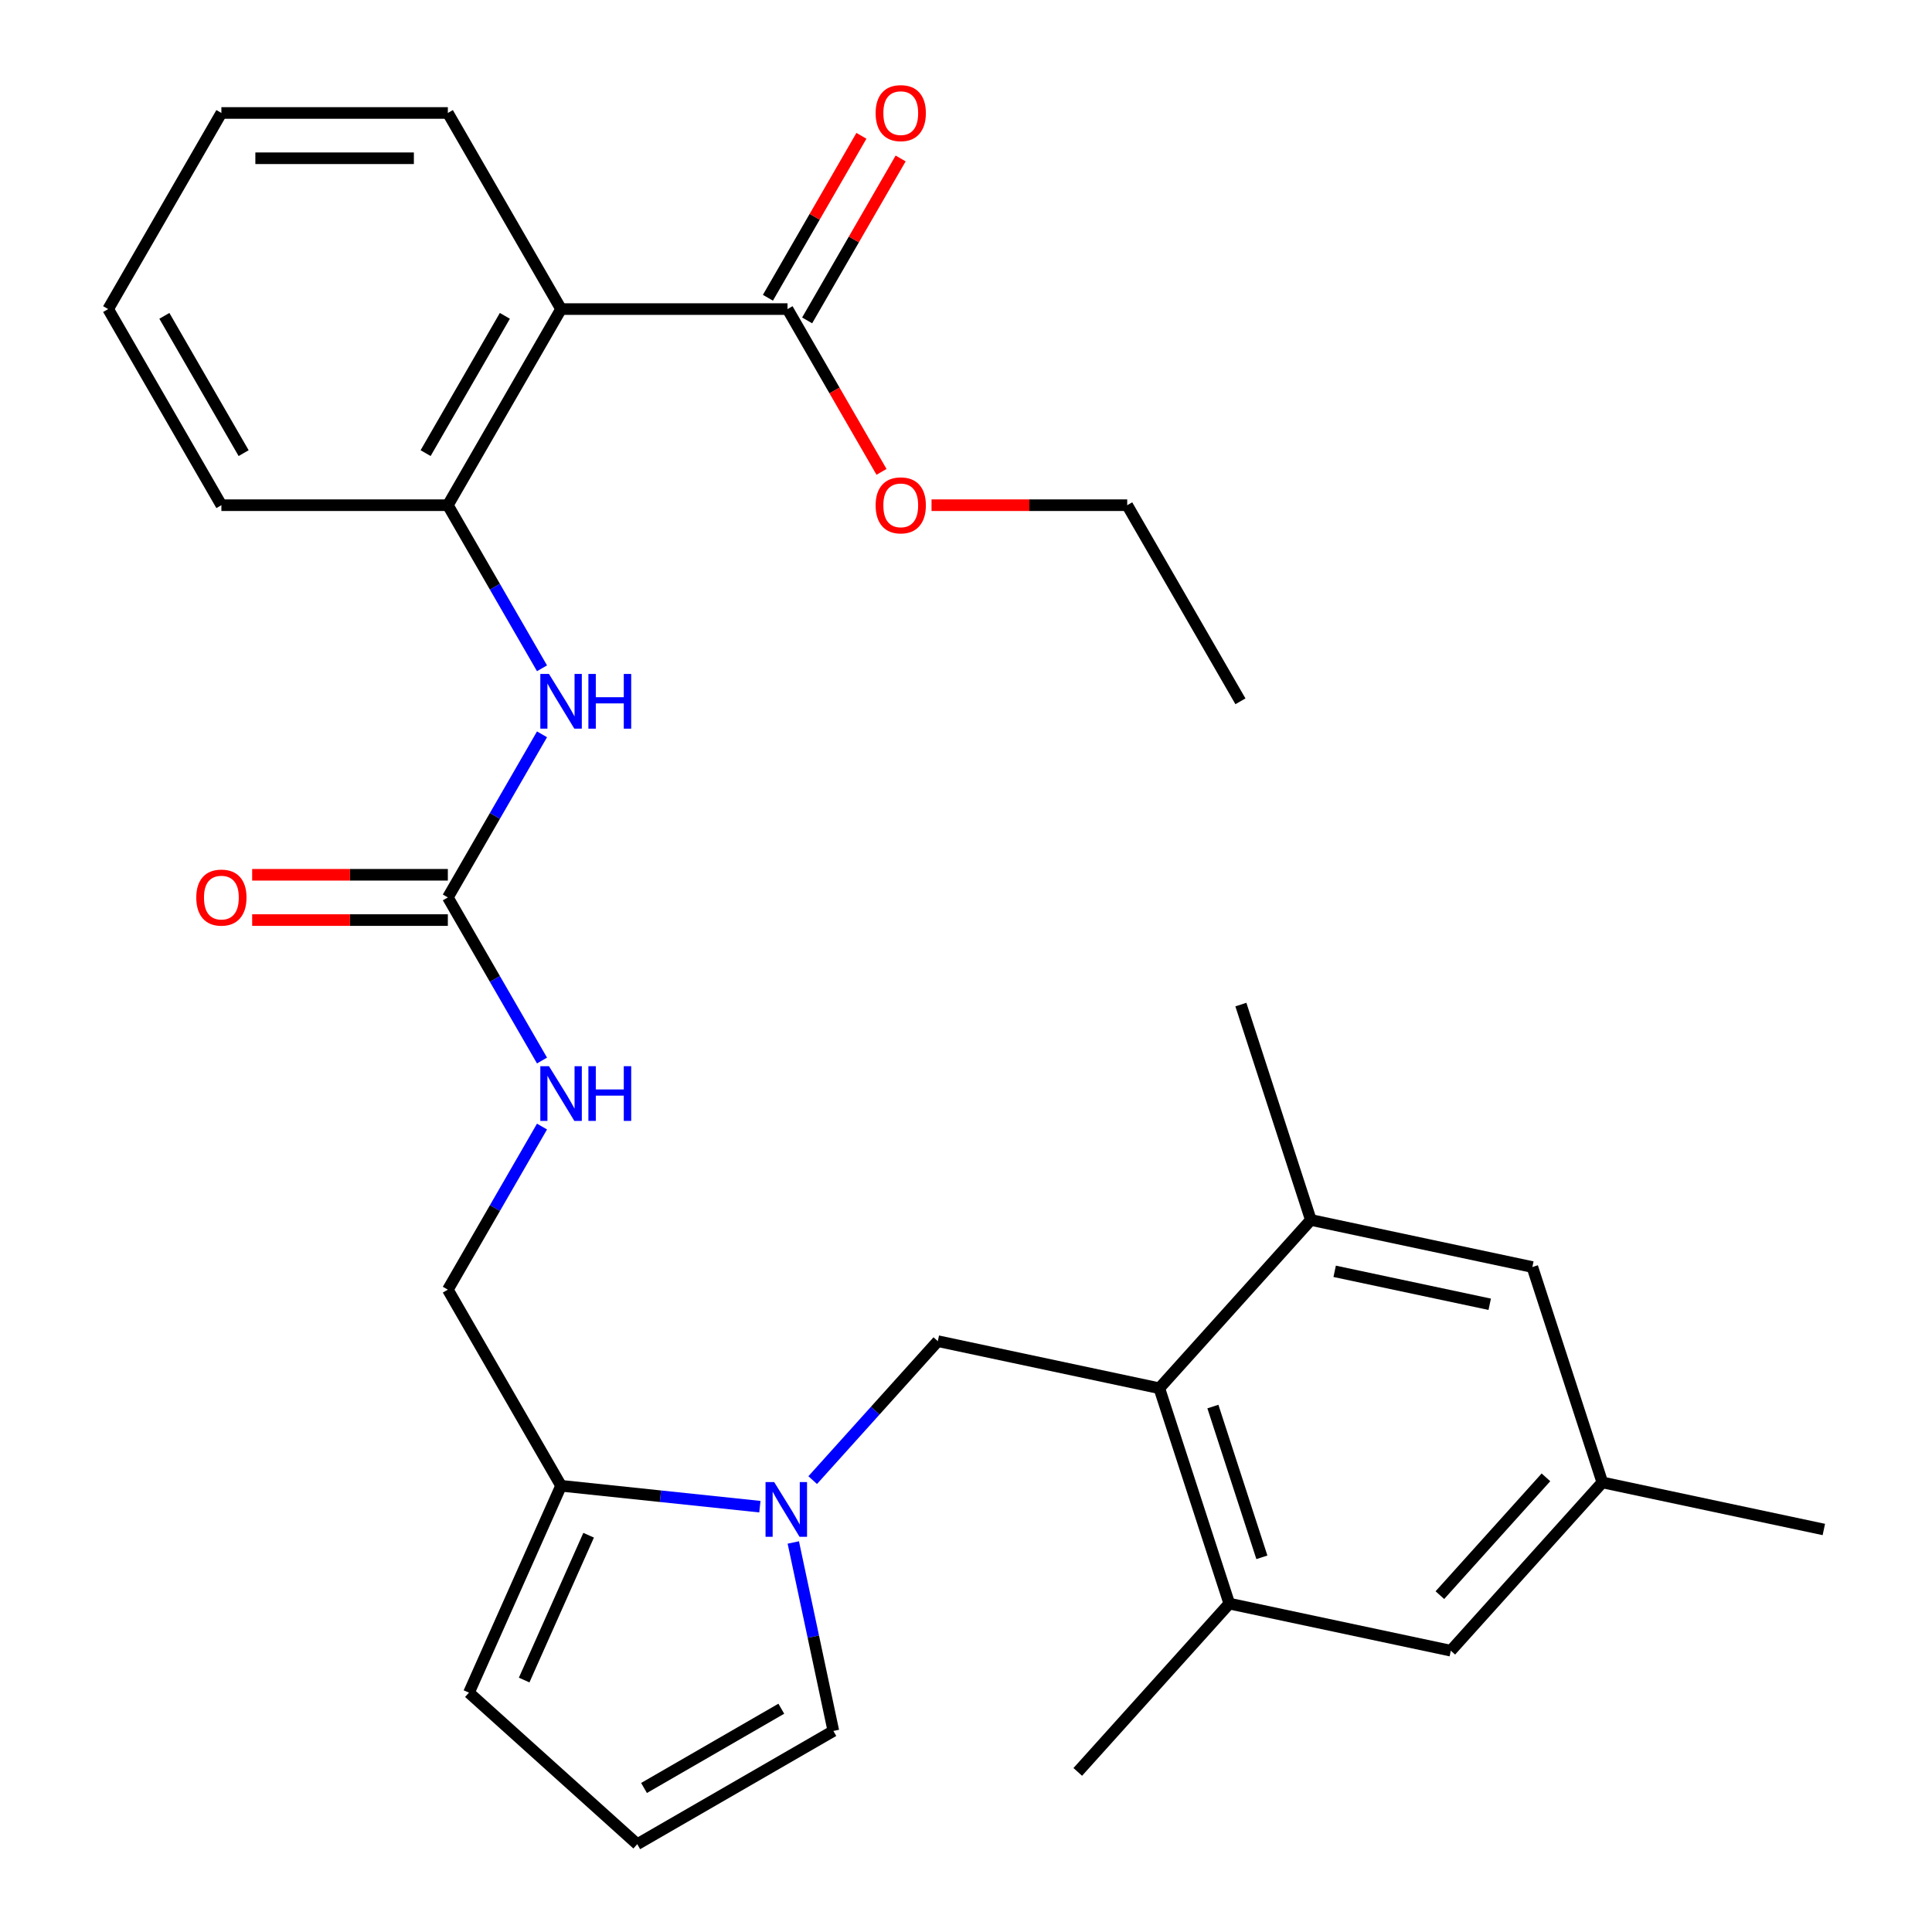 <?xml version='1.0' encoding='iso-8859-1'?>
<svg version='1.1' baseProfile='full'
              xmlns='http://www.w3.org/2000/svg'
                      xmlns:rdkit='http://www.rdkit.org/xml'
                      xmlns:xlink='http://www.w3.org/1999/xlink'
                  xml:space='preserve'
width='1000px' height='1000px' viewBox='0 0 1000 1000'>
<!-- END OF HEADER -->
<rect style='opacity:1.0;fill:#FFFFFF;stroke:none' width='1000' height='1000' x='0' y='0'> </rect>
<path class='bond-2' d='M 420.65,766.105 L 453.03,730.143' style='fill:none;fill-rule:evenodd;stroke:#0000FF;stroke-width:6px;stroke-linecap:butt;stroke-linejoin:miter;stroke-opacity:1' />
<path class='bond-2' d='M 453.03,730.143 L 485.411,694.181' style='fill:none;fill-rule:evenodd;stroke:#000000;stroke-width:6px;stroke-linecap:butt;stroke-linejoin:miter;stroke-opacity:1' />
<path class='bond-4' d='M 393.31,779.851 L 341.859,774.443' style='fill:none;fill-rule:evenodd;stroke:#0000FF;stroke-width:6px;stroke-linecap:butt;stroke-linejoin:miter;stroke-opacity:1' />
<path class='bond-4' d='M 341.859,774.443 L 290.409,769.035' style='fill:none;fill-rule:evenodd;stroke:#000000;stroke-width:6px;stroke-linecap:butt;stroke-linejoin:miter;stroke-opacity:1' />
<path class='bond-10' d='M 410.613,798.378 L 420.981,847.158' style='fill:none;fill-rule:evenodd;stroke:#0000FF;stroke-width:6px;stroke-linecap:butt;stroke-linejoin:miter;stroke-opacity:1' />
<path class='bond-10' d='M 420.981,847.158 L 431.35,895.939' style='fill:none;fill-rule:evenodd;stroke:#000000;stroke-width:6px;stroke-linecap:butt;stroke-linejoin:miter;stroke-opacity:1' />
<path class='bond-0' d='M 290.409,159.979 L 231.803,261.489' style='fill:none;fill-rule:evenodd;stroke:#000000;stroke-width:6px;stroke-linecap:butt;stroke-linejoin:miter;stroke-opacity:1' />
<path class='bond-0' d='M 261.316,163.485 L 220.292,234.541' style='fill:none;fill-rule:evenodd;stroke:#000000;stroke-width:6px;stroke-linecap:butt;stroke-linejoin:miter;stroke-opacity:1' />
<path class='bond-6' d='M 290.409,159.979 L 407.622,159.979' style='fill:none;fill-rule:evenodd;stroke:#000000;stroke-width:6px;stroke-linecap:butt;stroke-linejoin:miter;stroke-opacity:1' />
<path class='bond-21' d='M 290.409,159.979 L 231.803,58.47' style='fill:none;fill-rule:evenodd;stroke:#000000;stroke-width:6px;stroke-linecap:butt;stroke-linejoin:miter;stroke-opacity:1' />
<path class='bond-1' d='M 600.062,718.551 L 485.411,694.181' style='fill:none;fill-rule:evenodd;stroke:#000000;stroke-width:6px;stroke-linecap:butt;stroke-linejoin:miter;stroke-opacity:1' />
<path class='bond-8' d='M 600.062,718.551 L 636.283,830.027' style='fill:none;fill-rule:evenodd;stroke:#000000;stroke-width:6px;stroke-linecap:butt;stroke-linejoin:miter;stroke-opacity:1' />
<path class='bond-8' d='M 627.79,728.029 L 653.145,806.062' style='fill:none;fill-rule:evenodd;stroke:#000000;stroke-width:6px;stroke-linecap:butt;stroke-linejoin:miter;stroke-opacity:1' />
<path class='bond-9' d='M 600.062,718.551 L 678.493,631.445' style='fill:none;fill-rule:evenodd;stroke:#000000;stroke-width:6px;stroke-linecap:butt;stroke-linejoin:miter;stroke-opacity:1' />
<path class='bond-3' d='M 231.803,464.507 L 256.172,506.717' style='fill:none;fill-rule:evenodd;stroke:#000000;stroke-width:6px;stroke-linecap:butt;stroke-linejoin:miter;stroke-opacity:1' />
<path class='bond-3' d='M 256.172,506.717 L 280.542,548.926' style='fill:none;fill-rule:evenodd;stroke:#0000FF;stroke-width:6px;stroke-linecap:butt;stroke-linejoin:miter;stroke-opacity:1' />
<path class='bond-7' d='M 231.803,464.507 L 256.172,422.298' style='fill:none;fill-rule:evenodd;stroke:#000000;stroke-width:6px;stroke-linecap:butt;stroke-linejoin:miter;stroke-opacity:1' />
<path class='bond-7' d='M 256.172,422.298 L 280.542,380.088' style='fill:none;fill-rule:evenodd;stroke:#0000FF;stroke-width:6px;stroke-linecap:butt;stroke-linejoin:miter;stroke-opacity:1' />
<path class='bond-17' d='M 231.803,452.786 L 181.161,452.786' style='fill:none;fill-rule:evenodd;stroke:#000000;stroke-width:6px;stroke-linecap:butt;stroke-linejoin:miter;stroke-opacity:1' />
<path class='bond-17' d='M 181.161,452.786 L 130.52,452.786' style='fill:none;fill-rule:evenodd;stroke:#FF0000;stroke-width:6px;stroke-linecap:butt;stroke-linejoin:miter;stroke-opacity:1' />
<path class='bond-17' d='M 231.803,476.229 L 181.161,476.229' style='fill:none;fill-rule:evenodd;stroke:#000000;stroke-width:6px;stroke-linecap:butt;stroke-linejoin:miter;stroke-opacity:1' />
<path class='bond-17' d='M 181.161,476.229 L 130.52,476.229' style='fill:none;fill-rule:evenodd;stroke:#FF0000;stroke-width:6px;stroke-linecap:butt;stroke-linejoin:miter;stroke-opacity:1' />
<path class='bond-13' d='M 290.409,769.035 L 242.734,876.115' style='fill:none;fill-rule:evenodd;stroke:#000000;stroke-width:6px;stroke-linecap:butt;stroke-linejoin:miter;stroke-opacity:1' />
<path class='bond-13' d='M 304.674,794.632 L 271.301,869.588' style='fill:none;fill-rule:evenodd;stroke:#000000;stroke-width:6px;stroke-linecap:butt;stroke-linejoin:miter;stroke-opacity:1' />
<path class='bond-16' d='M 290.409,769.035 L 231.803,667.526' style='fill:none;fill-rule:evenodd;stroke:#000000;stroke-width:6px;stroke-linecap:butt;stroke-linejoin:miter;stroke-opacity:1' />
<path class='bond-5' d='M 231.803,261.489 L 256.172,303.698' style='fill:none;fill-rule:evenodd;stroke:#000000;stroke-width:6px;stroke-linecap:butt;stroke-linejoin:miter;stroke-opacity:1' />
<path class='bond-5' d='M 256.172,303.698 L 280.542,345.908' style='fill:none;fill-rule:evenodd;stroke:#0000FF;stroke-width:6px;stroke-linecap:butt;stroke-linejoin:miter;stroke-opacity:1' />
<path class='bond-22' d='M 231.803,261.489 L 114.59,261.489' style='fill:none;fill-rule:evenodd;stroke:#000000;stroke-width:6px;stroke-linecap:butt;stroke-linejoin:miter;stroke-opacity:1' />
<path class='bond-18' d='M 417.773,165.84 L 441.969,123.931' style='fill:none;fill-rule:evenodd;stroke:#000000;stroke-width:6px;stroke-linecap:butt;stroke-linejoin:miter;stroke-opacity:1' />
<path class='bond-18' d='M 441.969,123.931 L 466.166,82.021' style='fill:none;fill-rule:evenodd;stroke:#FF0000;stroke-width:6px;stroke-linecap:butt;stroke-linejoin:miter;stroke-opacity:1' />
<path class='bond-18' d='M 397.471,154.119 L 421.668,112.209' style='fill:none;fill-rule:evenodd;stroke:#000000;stroke-width:6px;stroke-linecap:butt;stroke-linejoin:miter;stroke-opacity:1' />
<path class='bond-18' d='M 421.668,112.209 L 445.864,70.3' style='fill:none;fill-rule:evenodd;stroke:#FF0000;stroke-width:6px;stroke-linecap:butt;stroke-linejoin:miter;stroke-opacity:1' />
<path class='bond-20' d='M 407.622,159.979 L 431.945,202.109' style='fill:none;fill-rule:evenodd;stroke:#000000;stroke-width:6px;stroke-linecap:butt;stroke-linejoin:miter;stroke-opacity:1' />
<path class='bond-20' d='M 431.945,202.109 L 456.269,244.238' style='fill:none;fill-rule:evenodd;stroke:#FF0000;stroke-width:6px;stroke-linecap:butt;stroke-linejoin:miter;stroke-opacity:1' />
<path class='bond-15' d='M 636.283,830.027 L 750.934,854.397' style='fill:none;fill-rule:evenodd;stroke:#000000;stroke-width:6px;stroke-linecap:butt;stroke-linejoin:miter;stroke-opacity:1' />
<path class='bond-24' d='M 636.283,830.027 L 557.852,917.134' style='fill:none;fill-rule:evenodd;stroke:#000000;stroke-width:6px;stroke-linecap:butt;stroke-linejoin:miter;stroke-opacity:1' />
<path class='bond-14' d='M 678.493,631.445 L 793.144,655.815' style='fill:none;fill-rule:evenodd;stroke:#000000;stroke-width:6px;stroke-linecap:butt;stroke-linejoin:miter;stroke-opacity:1' />
<path class='bond-14' d='M 690.817,658.031 L 771.073,675.09' style='fill:none;fill-rule:evenodd;stroke:#000000;stroke-width:6px;stroke-linecap:butt;stroke-linejoin:miter;stroke-opacity:1' />
<path class='bond-23' d='M 678.493,631.445 L 642.272,519.969' style='fill:none;fill-rule:evenodd;stroke:#000000;stroke-width:6px;stroke-linecap:butt;stroke-linejoin:miter;stroke-opacity:1' />
<path class='bond-12' d='M 431.35,895.939 L 329.841,954.545' style='fill:none;fill-rule:evenodd;stroke:#000000;stroke-width:6px;stroke-linecap:butt;stroke-linejoin:miter;stroke-opacity:1' />
<path class='bond-12' d='M 404.402,884.428 L 333.346,925.453' style='fill:none;fill-rule:evenodd;stroke:#000000;stroke-width:6px;stroke-linecap:butt;stroke-linejoin:miter;stroke-opacity:1' />
<path class='bond-11' d='M 280.542,583.107 L 256.172,625.317' style='fill:none;fill-rule:evenodd;stroke:#0000FF;stroke-width:6px;stroke-linecap:butt;stroke-linejoin:miter;stroke-opacity:1' />
<path class='bond-11' d='M 256.172,625.317 L 231.803,667.526' style='fill:none;fill-rule:evenodd;stroke:#000000;stroke-width:6px;stroke-linecap:butt;stroke-linejoin:miter;stroke-opacity:1' />
<path class='bond-30' d='M 329.841,954.545 L 242.734,876.115' style='fill:none;fill-rule:evenodd;stroke:#000000;stroke-width:6px;stroke-linecap:butt;stroke-linejoin:miter;stroke-opacity:1' />
<path class='bond-19' d='M 793.144,655.815 L 829.365,767.291' style='fill:none;fill-rule:evenodd;stroke:#000000;stroke-width:6px;stroke-linecap:butt;stroke-linejoin:miter;stroke-opacity:1' />
<path class='bond-31' d='M 750.934,854.397 L 829.365,767.291' style='fill:none;fill-rule:evenodd;stroke:#000000;stroke-width:6px;stroke-linecap:butt;stroke-linejoin:miter;stroke-opacity:1' />
<path class='bond-31' d='M 745.278,825.645 L 800.179,764.671' style='fill:none;fill-rule:evenodd;stroke:#000000;stroke-width:6px;stroke-linecap:butt;stroke-linejoin:miter;stroke-opacity:1' />
<path class='bond-25' d='M 829.365,767.291 L 944.017,791.661' style='fill:none;fill-rule:evenodd;stroke:#000000;stroke-width:6px;stroke-linecap:butt;stroke-linejoin:miter;stroke-opacity:1' />
<path class='bond-26' d='M 482.159,261.489 L 532.8,261.489' style='fill:none;fill-rule:evenodd;stroke:#FF0000;stroke-width:6px;stroke-linecap:butt;stroke-linejoin:miter;stroke-opacity:1' />
<path class='bond-26' d='M 532.8,261.489 L 583.441,261.489' style='fill:none;fill-rule:evenodd;stroke:#000000;stroke-width:6px;stroke-linecap:butt;stroke-linejoin:miter;stroke-opacity:1' />
<path class='bond-32' d='M 231.803,58.47 L 114.59,58.47' style='fill:none;fill-rule:evenodd;stroke:#000000;stroke-width:6px;stroke-linecap:butt;stroke-linejoin:miter;stroke-opacity:1' />
<path class='bond-32' d='M 214.221,81.913 L 132.172,81.913' style='fill:none;fill-rule:evenodd;stroke:#000000;stroke-width:6px;stroke-linecap:butt;stroke-linejoin:miter;stroke-opacity:1' />
<path class='bond-28' d='M 114.59,261.489 L 55.983,159.979' style='fill:none;fill-rule:evenodd;stroke:#000000;stroke-width:6px;stroke-linecap:butt;stroke-linejoin:miter;stroke-opacity:1' />
<path class='bond-28' d='M 126.101,234.541 L 85.076,163.485' style='fill:none;fill-rule:evenodd;stroke:#000000;stroke-width:6px;stroke-linecap:butt;stroke-linejoin:miter;stroke-opacity:1' />
<path class='bond-29' d='M 583.441,261.489 L 642.048,362.998' style='fill:none;fill-rule:evenodd;stroke:#000000;stroke-width:6px;stroke-linecap:butt;stroke-linejoin:miter;stroke-opacity:1' />
<path class='bond-27' d='M 114.59,58.47 L 55.983,159.979' style='fill:none;fill-rule:evenodd;stroke:#000000;stroke-width:6px;stroke-linecap:butt;stroke-linejoin:miter;stroke-opacity:1' />
<path  class='atom-0' d='M 400.72 767.128
L 410 782.128
Q 410.92 783.608, 412.4 786.288
Q 413.88 788.968, 413.96 789.128
L 413.96 767.128
L 417.72 767.128
L 417.72 795.448
L 413.84 795.448
L 403.88 779.048
Q 402.72 777.128, 401.48 774.928
Q 400.28 772.728, 399.92 772.048
L 399.92 795.448
L 396.24 795.448
L 396.24 767.128
L 400.72 767.128
' fill='#0000FF'/>
<path  class='atom-8' d='M 284.149 348.838
L 293.429 363.838
Q 294.349 365.318, 295.829 367.998
Q 297.309 370.678, 297.389 370.838
L 297.389 348.838
L 301.149 348.838
L 301.149 377.158
L 297.269 377.158
L 287.309 360.758
Q 286.149 358.838, 284.909 356.638
Q 283.709 354.438, 283.349 353.758
L 283.349 377.158
L 279.669 377.158
L 279.669 348.838
L 284.149 348.838
' fill='#0000FF'/>
<path  class='atom-8' d='M 304.549 348.838
L 308.389 348.838
L 308.389 360.878
L 322.869 360.878
L 322.869 348.838
L 326.709 348.838
L 326.709 377.158
L 322.869 377.158
L 322.869 364.078
L 308.389 364.078
L 308.389 377.158
L 304.549 377.158
L 304.549 348.838
' fill='#0000FF'/>
<path  class='atom-12' d='M 284.149 551.857
L 293.429 566.857
Q 294.349 568.337, 295.829 571.017
Q 297.309 573.697, 297.389 573.857
L 297.389 551.857
L 301.149 551.857
L 301.149 580.177
L 297.269 580.177
L 287.309 563.777
Q 286.149 561.857, 284.909 559.657
Q 283.709 557.457, 283.349 556.777
L 283.349 580.177
L 279.669 580.177
L 279.669 551.857
L 284.149 551.857
' fill='#0000FF'/>
<path  class='atom-12' d='M 304.549 551.857
L 308.389 551.857
L 308.389 563.897
L 322.869 563.897
L 322.869 551.857
L 326.709 551.857
L 326.709 580.177
L 322.869 580.177
L 322.869 567.097
L 308.389 567.097
L 308.389 580.177
L 304.549 580.177
L 304.549 551.857
' fill='#0000FF'/>
<path  class='atom-18' d='M 101.59 464.587
Q 101.59 457.787, 104.95 453.987
Q 108.31 450.187, 114.59 450.187
Q 120.87 450.187, 124.23 453.987
Q 127.59 457.787, 127.59 464.587
Q 127.59 471.467, 124.19 475.387
Q 120.79 479.267, 114.59 479.267
Q 108.35 479.267, 104.95 475.387
Q 101.59 471.507, 101.59 464.587
M 114.59 476.067
Q 118.91 476.067, 121.23 473.187
Q 123.59 470.267, 123.59 464.587
Q 123.59 459.027, 121.23 456.227
Q 118.91 453.387, 114.59 453.387
Q 110.27 453.387, 107.91 456.187
Q 105.59 458.987, 105.59 464.587
Q 105.59 470.307, 107.91 473.187
Q 110.27 476.067, 114.59 476.067
' fill='#FF0000'/>
<path  class='atom-19' d='M 453.228 58.55
Q 453.228 51.75, 456.588 47.95
Q 459.948 44.15, 466.228 44.15
Q 472.508 44.15, 475.868 47.95
Q 479.228 51.75, 479.228 58.55
Q 479.228 65.43, 475.828 69.35
Q 472.428 73.23, 466.228 73.23
Q 459.988 73.23, 456.588 69.35
Q 453.228 65.47, 453.228 58.55
M 466.228 70.03
Q 470.548 70.03, 472.868 67.15
Q 475.228 64.23, 475.228 58.55
Q 475.228 52.99, 472.868 50.19
Q 470.548 47.35, 466.228 47.35
Q 461.908 47.35, 459.548 50.15
Q 457.228 52.95, 457.228 58.55
Q 457.228 64.27, 459.548 67.15
Q 461.908 70.03, 466.228 70.03
' fill='#FF0000'/>
<path  class='atom-21' d='M 453.228 261.569
Q 453.228 254.769, 456.588 250.969
Q 459.948 247.169, 466.228 247.169
Q 472.508 247.169, 475.868 250.969
Q 479.228 254.769, 479.228 261.569
Q 479.228 268.449, 475.828 272.369
Q 472.428 276.249, 466.228 276.249
Q 459.988 276.249, 456.588 272.369
Q 453.228 268.489, 453.228 261.569
M 466.228 273.049
Q 470.548 273.049, 472.868 270.169
Q 475.228 267.249, 475.228 261.569
Q 475.228 256.009, 472.868 253.209
Q 470.548 250.369, 466.228 250.369
Q 461.908 250.369, 459.548 253.169
Q 457.228 255.969, 457.228 261.569
Q 457.228 267.289, 459.548 270.169
Q 461.908 273.049, 466.228 273.049
' fill='#FF0000'/>
</svg>
